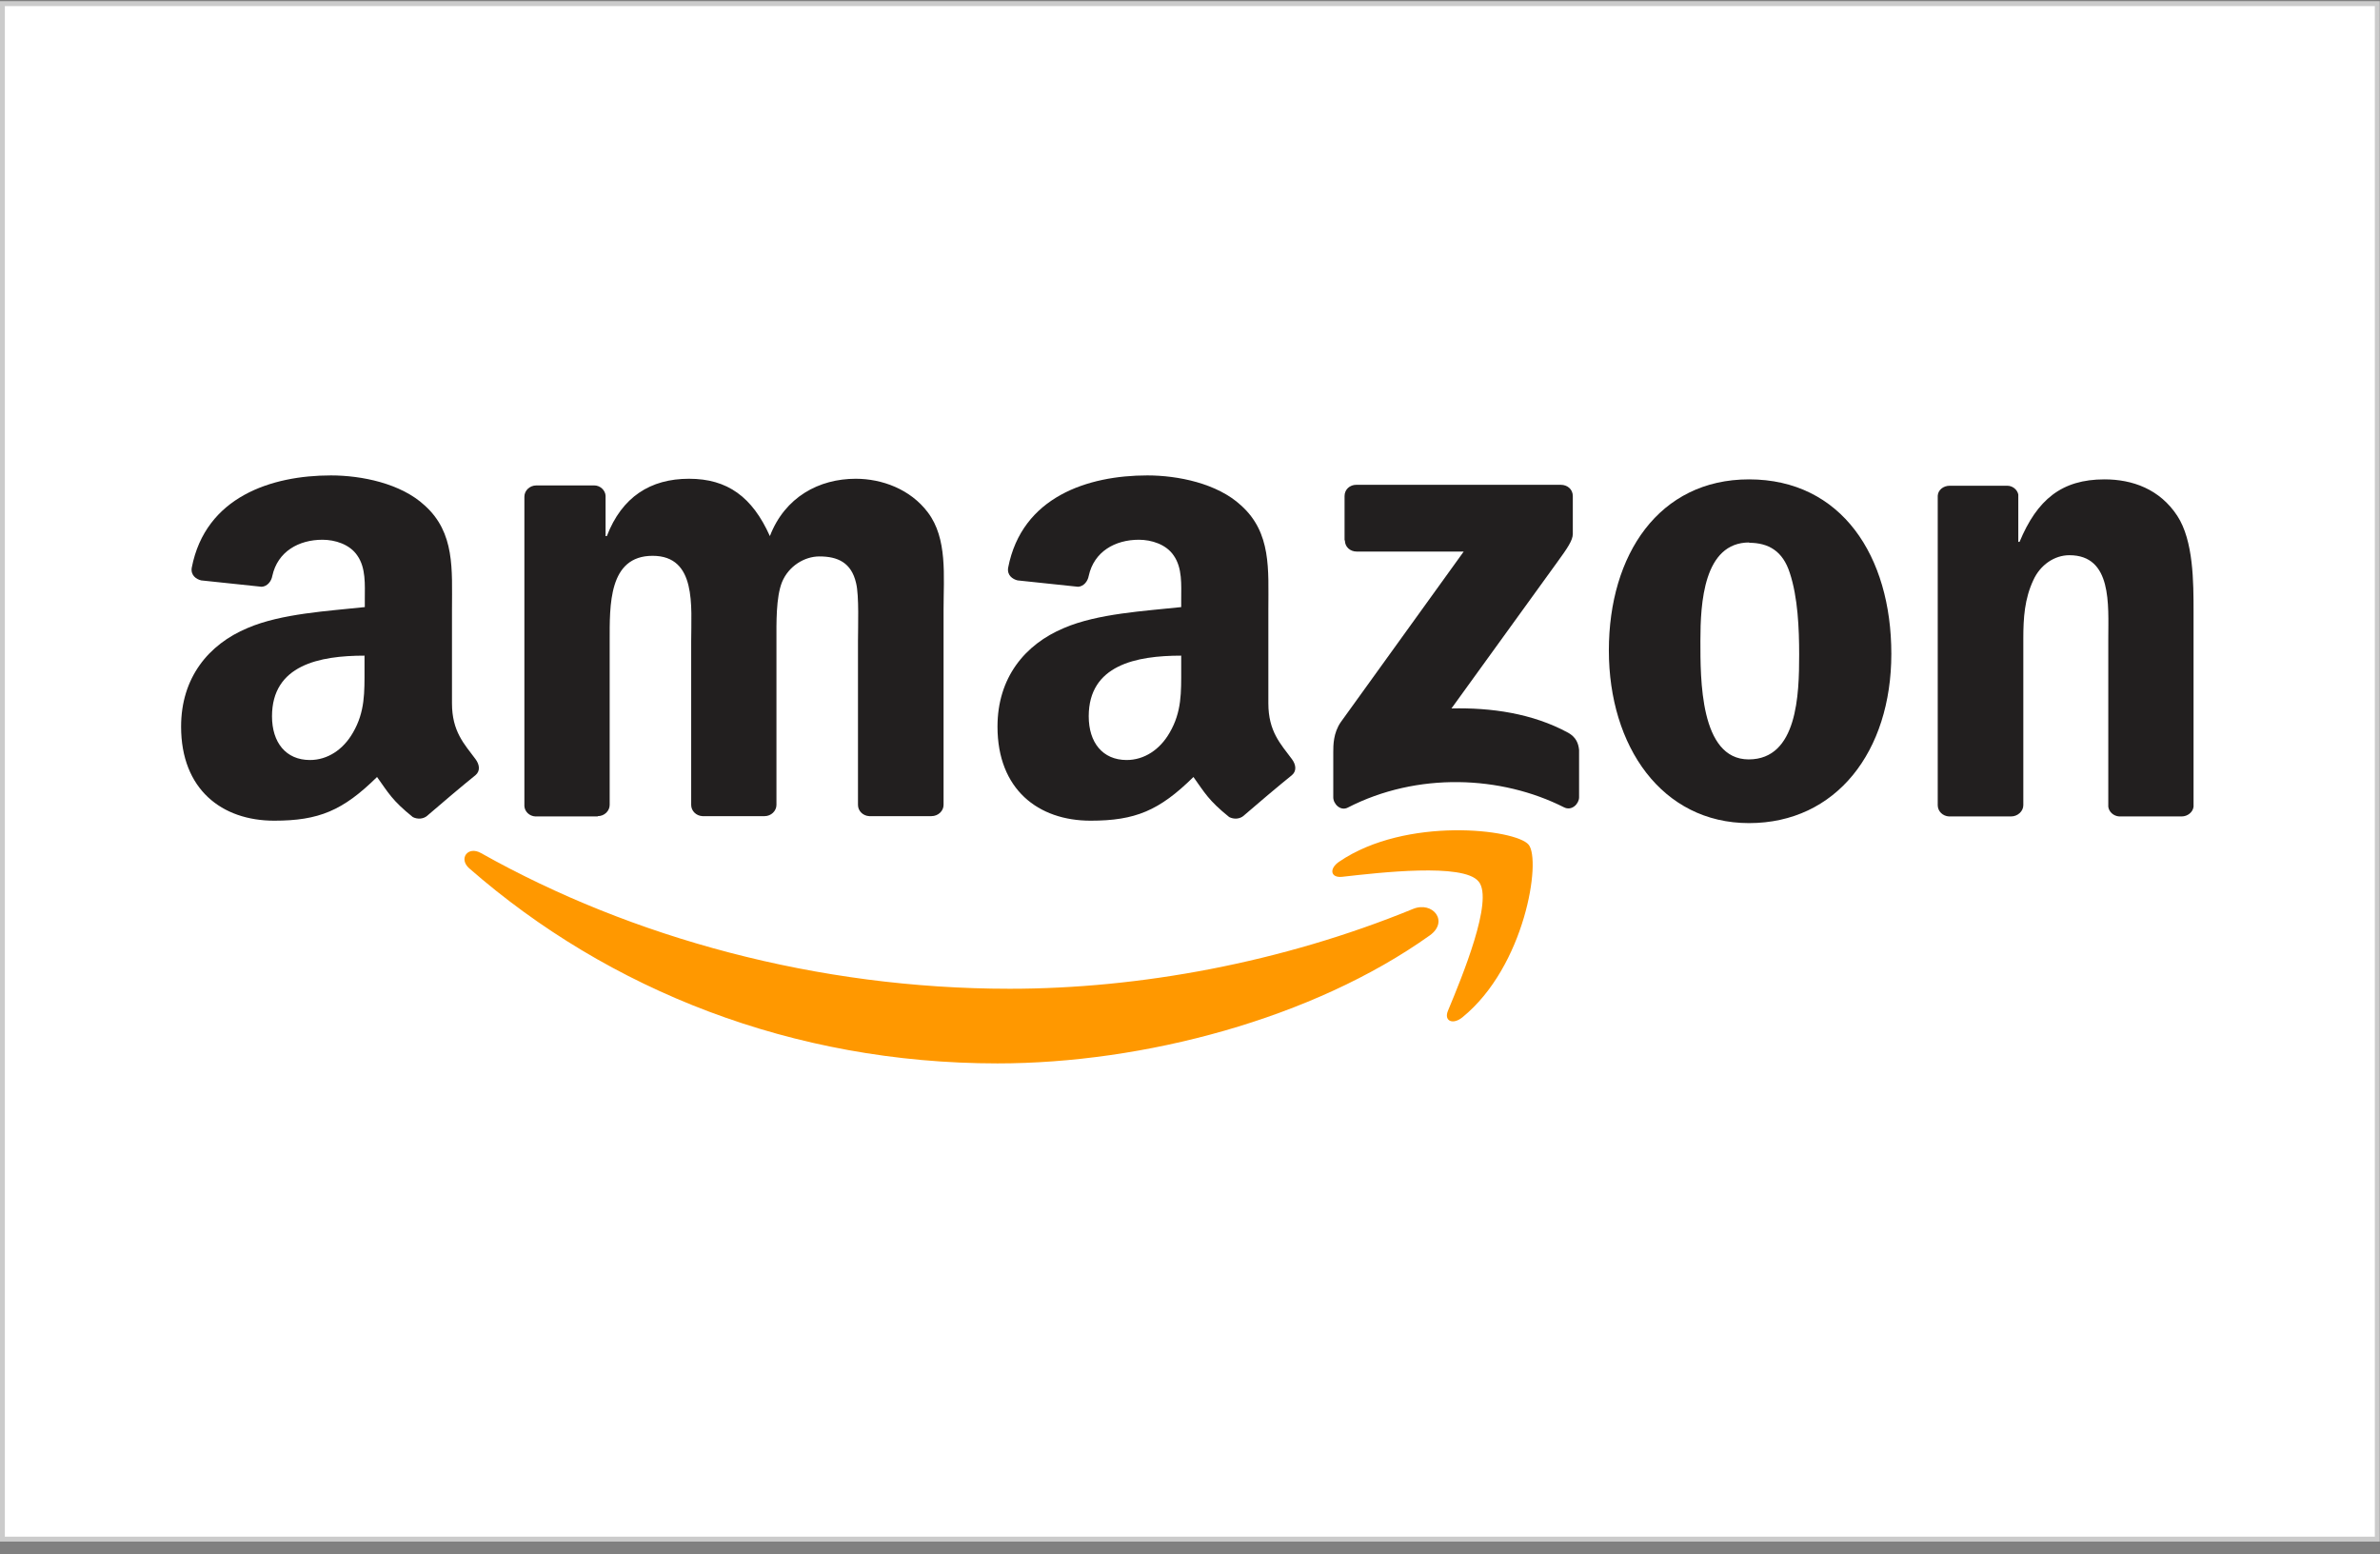 <svg width="121" height="79" viewBox="0 0 121 79" fill="none" xmlns="http://www.w3.org/2000/svg">
<rect x="0" y="0" width="121" height="79" fill="#808080" stroke="none"/>
<path d="M120.862 0.185H0.122V78.233H120.862V0.185Z" fill="white" stroke="#CBCBCB" stroke-width="0.25" stroke-miterlimit="10"/>
<path d="M72.693 47.544C66.748 51.785 58.124 54.052 50.713 54.052C40.304 54.052 30.948 50.335 23.855 44.136C23.297 43.642 23.791 42.979 24.461 43.365C32.112 47.667 41.564 50.258 51.334 50.258C57.917 50.258 65.17 48.932 71.832 46.203C72.837 45.786 73.681 46.835 72.693 47.544Z" fill="#FF9800"/>
<path d="M75.164 44.799C74.399 43.858 70.143 44.352 68.231 44.568C67.641 44.63 67.561 44.151 68.087 43.797C71.482 41.484 77.061 42.147 77.715 42.933C78.368 43.72 77.539 49.117 74.351 51.708C73.857 52.109 73.395 51.893 73.618 51.369C74.335 49.642 75.945 45.755 75.18 44.815" fill="#FF9800"/>
<path d="M68.358 27.465V25.214C68.358 24.875 68.629 24.643 68.948 24.643H79.356C79.691 24.643 79.962 24.875 79.962 25.214V27.142C79.962 27.465 79.675 27.882 79.181 28.56L73.793 36.009C75.802 35.963 77.906 36.256 79.723 37.243C80.137 37.474 80.249 37.798 80.281 38.122V40.527C80.281 40.851 79.914 41.237 79.516 41.036C76.312 39.417 72.056 39.232 68.517 41.052C68.151 41.237 67.784 40.867 67.784 40.527V38.245C67.784 37.875 67.784 37.258 68.167 36.703L74.415 28.036H68.98C68.645 28.036 68.374 27.805 68.374 27.465" fill="#221F1F"/>
<path d="M30.39 41.499H27.218C26.915 41.484 26.676 41.252 26.66 40.975V25.245C26.66 24.936 26.931 24.674 27.266 24.674H30.215C30.517 24.674 30.773 24.921 30.788 25.199V27.25H30.852C31.617 25.26 33.068 24.335 35.028 24.335C36.989 24.335 38.248 25.26 39.141 27.25C39.906 25.26 41.643 24.335 43.508 24.335C44.831 24.335 46.282 24.859 47.174 26.047C48.178 27.373 47.971 29.285 47.971 30.982V40.913C47.971 41.221 47.7 41.484 47.349 41.484H44.193C43.875 41.468 43.62 41.221 43.62 40.913V32.585C43.62 31.922 43.683 30.272 43.524 29.64C43.285 28.591 42.584 28.283 41.659 28.283C40.894 28.283 40.097 28.776 39.762 29.578C39.444 30.365 39.475 31.691 39.475 32.585V40.913C39.475 41.221 39.204 41.484 38.87 41.484H35.714C35.395 41.468 35.14 41.221 35.14 40.913V32.585C35.14 30.827 35.427 28.252 33.179 28.252C30.932 28.252 30.996 30.766 30.996 32.585V40.913C30.996 41.221 30.725 41.484 30.39 41.484" fill="#221F1F"/>
<path d="M88.92 24.366C93.622 24.366 96.156 28.267 96.156 33.233C96.156 38.199 93.351 41.838 88.92 41.838C84.489 41.838 81.795 37.937 81.795 33.063C81.795 28.19 84.345 24.366 88.92 24.366ZM88.936 27.573C86.609 27.573 86.449 30.658 86.449 32.57C86.449 34.482 86.417 38.6 88.904 38.6C91.39 38.6 91.47 35.284 91.47 33.279C91.47 31.953 91.406 30.365 90.992 29.116C90.641 28.021 89.924 27.589 88.92 27.589" fill="#221F1F"/>
<path d="M102.244 41.499H99.088C98.77 41.483 98.515 41.237 98.515 40.928V25.198C98.531 24.905 98.802 24.69 99.12 24.69H102.053C102.324 24.69 102.563 24.89 102.611 25.137V27.543H102.675C103.567 25.399 104.811 24.366 106.994 24.366C108.413 24.366 109.8 24.859 110.692 26.216C111.521 27.481 111.521 29.594 111.521 31.105V41.005C111.489 41.283 111.218 41.499 110.915 41.499H107.744C107.457 41.483 107.218 41.268 107.186 41.005V32.462C107.186 30.75 107.393 28.221 105.209 28.221C104.444 28.221 103.727 28.715 103.376 29.486C102.93 30.442 102.866 31.398 102.866 32.462V40.928C102.866 41.237 102.579 41.499 102.244 41.499Z" fill="#221F1F"/>
<path d="M60.053 33.989V33.326C57.758 33.326 55.351 33.804 55.351 36.41C55.351 37.736 56.053 38.631 57.28 38.631C58.172 38.631 58.969 38.106 59.464 37.243C60.085 36.179 60.053 35.192 60.053 33.989ZM63.241 41.453C63.034 41.638 62.731 41.653 62.492 41.53C61.44 40.682 61.249 40.296 60.675 39.494C58.938 41.206 57.71 41.715 55.447 41.715C52.785 41.715 50.713 40.126 50.713 36.934C50.713 34.451 52.1 32.755 54.092 31.922C55.813 31.182 58.204 31.059 60.053 30.858V30.457C60.053 29.732 60.117 28.869 59.671 28.236C59.288 27.666 58.539 27.435 57.901 27.435C56.69 27.435 55.622 28.036 55.351 29.27C55.303 29.547 55.096 29.809 54.809 29.825L51.733 29.501C51.478 29.439 51.191 29.239 51.255 28.853C51.956 25.245 55.319 24.165 58.332 24.165C59.878 24.165 61.886 24.566 63.098 25.692C64.644 27.08 64.484 28.946 64.484 30.966V35.747C64.484 37.181 65.106 37.813 65.68 38.584C65.887 38.862 65.935 39.186 65.68 39.402C65.026 39.926 63.879 40.898 63.257 41.437" fill="#221F1F"/>
<path d="M18.532 33.989V33.326C16.236 33.326 13.829 33.804 13.829 36.41C13.829 37.736 14.531 38.631 15.758 38.631C16.651 38.631 17.448 38.106 17.942 37.243C18.563 36.179 18.532 35.192 18.532 33.989ZM21.735 41.453C21.528 41.638 21.225 41.653 20.986 41.53C19.934 40.682 19.743 40.296 19.169 39.494C17.432 41.206 16.204 41.715 13.941 41.715C11.279 41.715 9.207 40.126 9.207 36.934C9.207 34.451 10.594 32.755 12.586 31.922C14.308 31.182 16.698 31.059 18.547 30.858V30.457C18.547 29.732 18.611 28.869 18.165 28.236C17.782 27.666 17.033 27.435 16.396 27.435C15.184 27.435 14.116 28.036 13.845 29.27C13.798 29.547 13.59 29.809 13.303 29.825L10.227 29.501C9.972 29.439 9.685 29.239 9.749 28.853C10.45 25.245 13.813 24.165 16.826 24.165C18.372 24.165 20.381 24.566 21.592 25.692C23.138 27.08 22.979 28.946 22.979 30.966V35.747C22.979 37.181 23.6 37.813 24.174 38.584C24.381 38.862 24.429 39.186 24.174 39.402C23.52 39.926 22.373 40.898 21.751 41.437" fill="#221F1F"/>
</svg>
